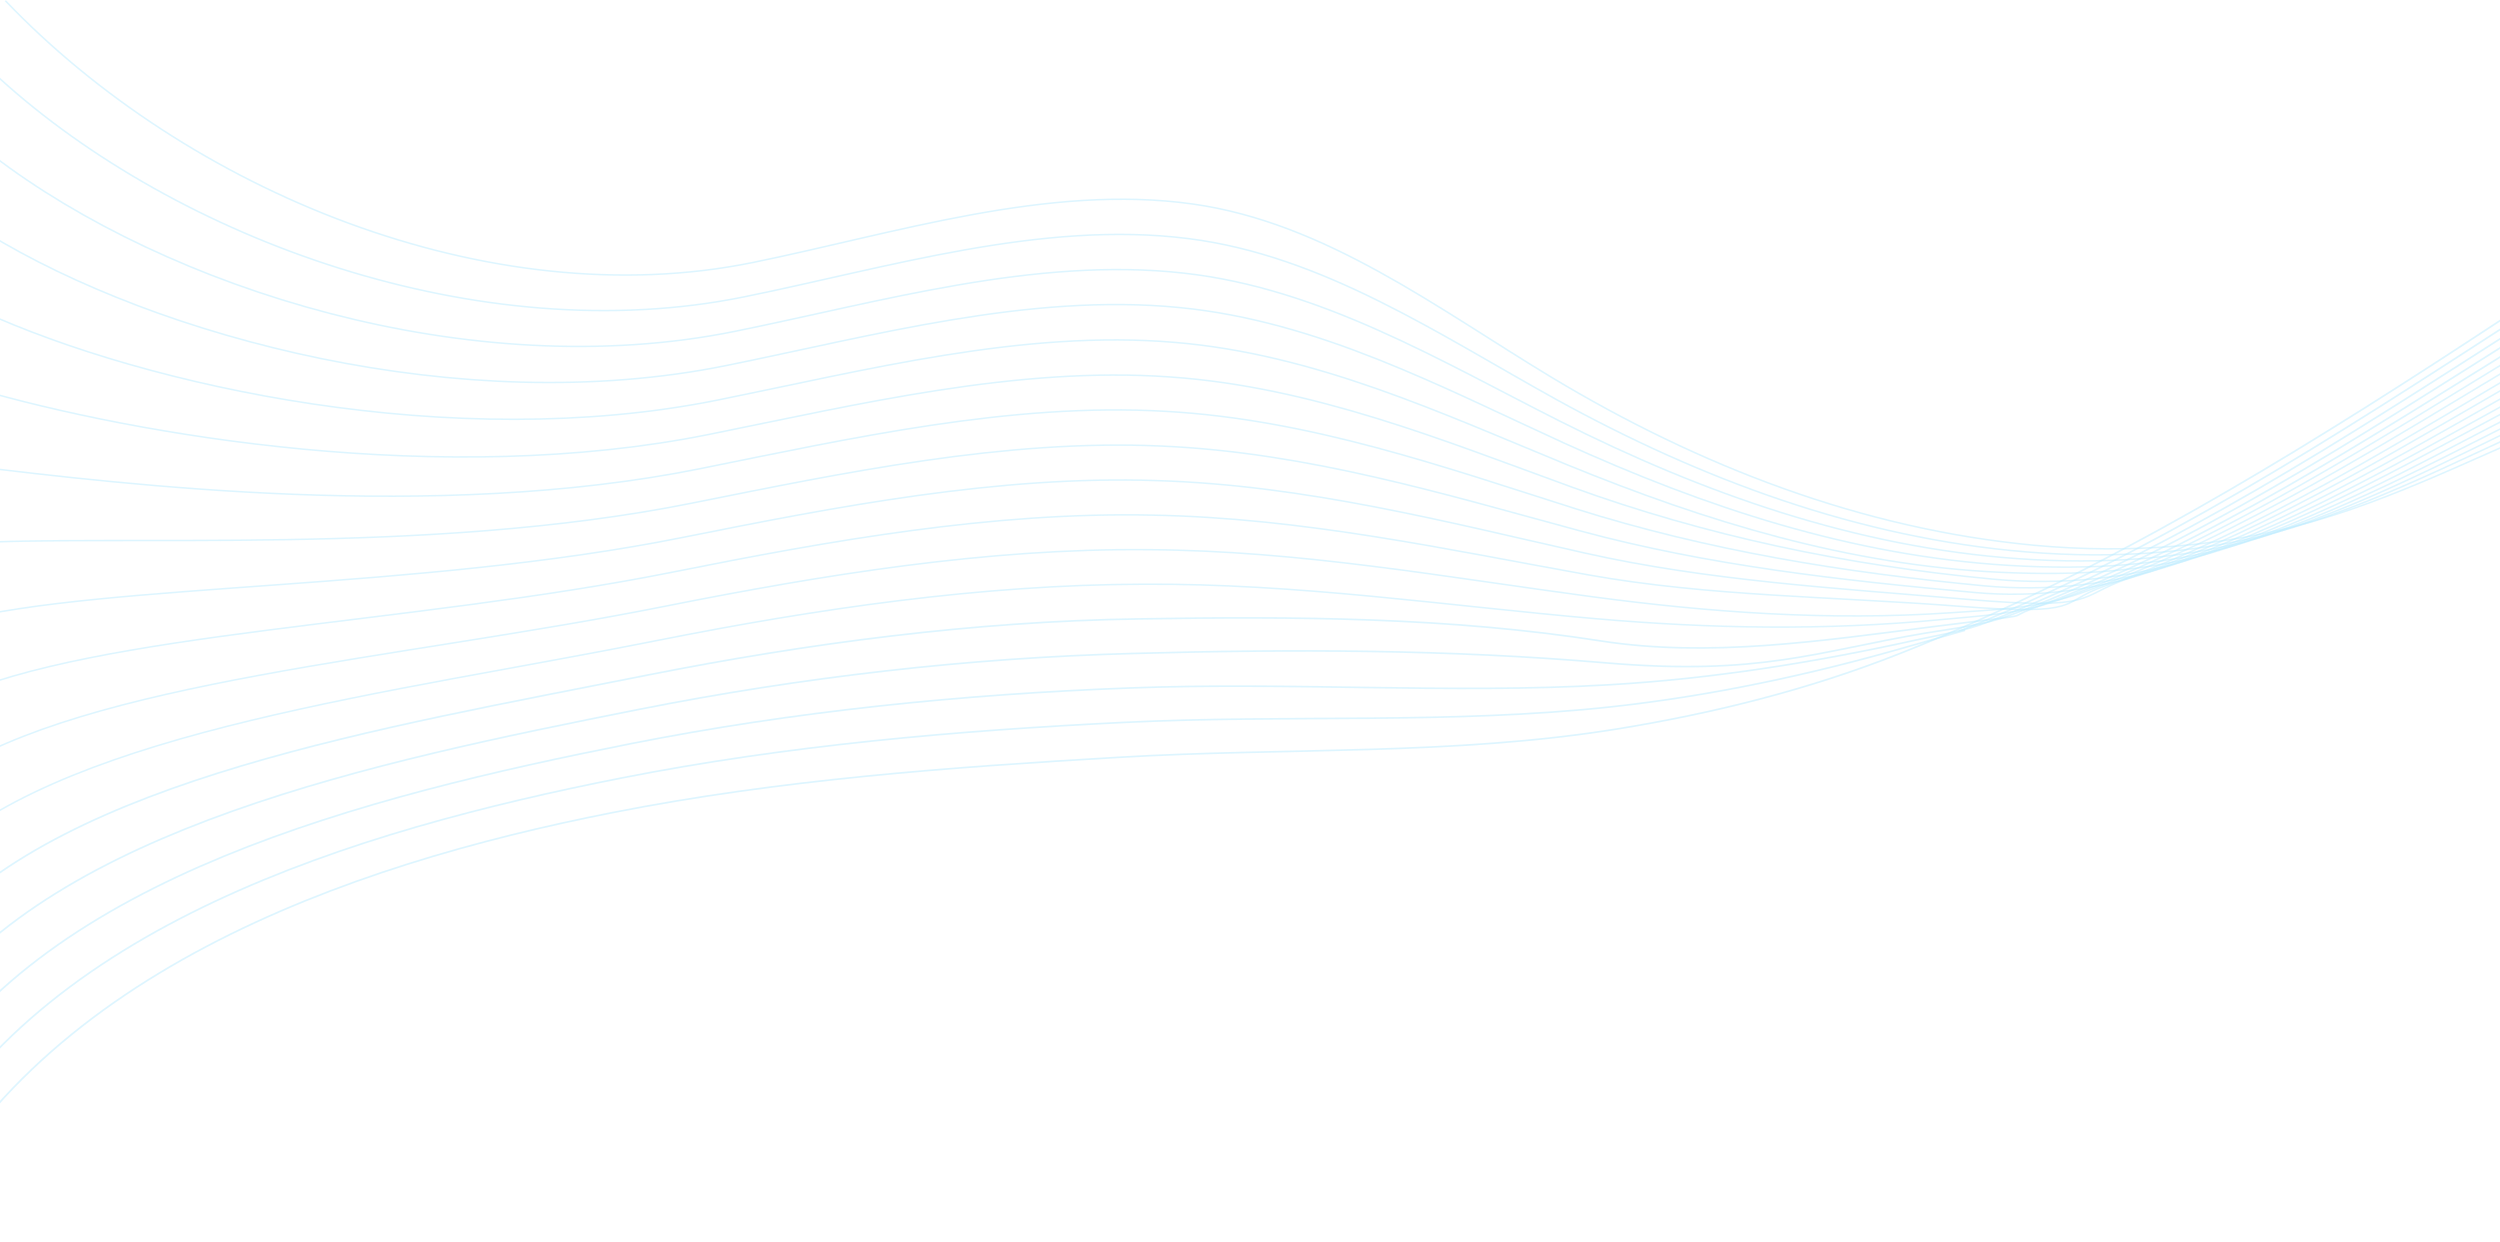 <?xml version="1.0" encoding="UTF-8"?> <svg xmlns="http://www.w3.org/2000/svg" width="1774" height="881" viewBox="0 0 1774 881" fill="none"><g clip-path="url(#clip0_5410_3824)"><g clip-path="url(#clip1_5410_3824)"><mask id="mask0_5410_3824" style="mask-type:luminance" maskUnits="userSpaceOnUse" x="-66" y="0" width="1907" height="881"><path d="M1841 0H-66V881H1841V0Z" fill="white"></path></mask><g mask="url(#mask0_5410_3824)"><path d="M-65.43 880.773C21.221 691.85 245.373 613.862 434.864 576.579C553.325 553.206 674.066 544.427 794.465 537.358C912.241 530.403 1030.02 536.218 1147.45 517.292C1215.63 506.232 1283.36 489.357 1347.66 463.931C1357.24 460.169 1366.7 456.292 1376.16 452.302C1516.74 392.558 1649 309.782 1776.35 225.98" stroke="#BCECFF" stroke-opacity="0.5" stroke-width="1.2" stroke-miterlimit="10"></path><path d="M-61.098 825.703C28.175 657.073 251.643 589.462 441.02 552.065C558.341 528.92 678.398 518.43 797.657 512.615C913.951 506.915 1029.11 514.098 1144.49 501.442C1214.83 493.689 1284.72 478.753 1353.59 458.914C1422.45 439.075 1379.93 451.959 1392.81 446.828C1529.86 391.759 1656.87 309.781 1780.34 229.742" stroke="#BCECFF" stroke-opacity="0.5" stroke-width="1.2" stroke-miterlimit="10"></path><path d="M-56.766 770.745C35.13 622.296 258.027 565.288 447.291 527.777C563.471 504.746 682.844 492.66 801.077 488.214C915.889 483.767 1028.54 492.546 1141.75 485.933C1214.38 481.715 1287.01 470.199 1359.75 454.123C1376.28 450.474 1393.49 447.966 1409.68 441.695C1542.51 390.274 1664.85 310.121 1784.56 233.73" stroke="#BCECFF" stroke-opacity="0.5" stroke-width="1.2" stroke-miterlimit="10"></path><path d="M-52.434 715.677C42.084 587.523 264.412 540.891 453.447 503.379C568.487 480.576 687.062 466.78 804.268 463.702C917.598 460.51 1028.31 460.852 1138.79 470.315C1249.27 479.778 1289.4 462.22 1365.79 449.336C1385.86 445.915 1406.83 443.863 1426.44 436.566C1554.94 388.109 1672.71 310.579 1788.55 237.723" stroke="#BCECFF" stroke-opacity="0.5" stroke-width="1.2" stroke-miterlimit="10"></path><path d="M-48.098 660.722C49.042 552.749 270.686 516.606 459.721 478.981C573.621 456.406 691.512 440.9 807.578 439.189C919.426 437.251 1028.76 438.049 1135.94 454.81C1212.67 466.781 1292.02 454.81 1371.83 444.662C1451.64 434.515 1420.17 439.988 1443.2 431.436C1567.25 385.716 1680.58 310.922 1792.66 241.828" stroke="#BCECFF" stroke-opacity="0.5" stroke-width="1.2" stroke-miterlimit="10"></path><path d="M-43.77 605.652C55.993 517.86 277.066 492.206 465.874 454.581C578.633 432.12 695.84 414.903 810.766 414.561C921.132 413.877 1027.17 429.953 1132.86 439.075C1213.12 446.03 1294.42 447.626 1377.76 439.645C1405.12 437.022 1433.4 435.654 1459.85 426.077C1579.22 382.865 1688.45 311.149 1796.65 245.59" stroke="#BCECFF" stroke-opacity="0.5" stroke-width="1.1" stroke-miterlimit="10"></path><path d="M-39.434 550.583C62.951 483.086 283.454 467.808 472.034 430.182C583.654 407.949 700.176 389.023 813.962 390.049C922.846 390.619 1026.71 409.773 1129.89 423.455C1212.78 434.515 1297.04 440.672 1383.69 434.857C1414.7 432.805 1446.63 431.551 1476.38 420.947C1591.2 380.015 1696.09 311.492 1800.41 249.695" stroke="#BCECFF" stroke-opacity="0.5" stroke-width="1.1" stroke-miterlimit="10"></path><path d="M-35.102 495.628C69.905 448.312 289.839 443.523 478.304 405.784C588.784 383.665 704.508 363.142 817.382 365.536C924.783 367.475 1026.6 389.936 1127.16 407.95C1212.67 423.228 1299.89 423.228 1389.85 430.183C1479.8 437.138 1460.08 427.561 1493.26 415.931C1603.39 377.28 1704.07 312.063 1804.63 253.801" stroke="#BCECFF" stroke-opacity="0.5" stroke-width="1.1" stroke-miterlimit="10"></path><path d="M-30.883 440.557C76.747 413.535 295.996 419.122 484.347 381.383C593.687 359.492 708.727 337.259 820.461 341.021C926.266 344.214 1026.03 370.323 1124.08 392.328C1212.21 412.167 1302.4 417.298 1395.77 425.279C1489.15 433.26 1473.3 423.227 1509.9 410.571C1615.37 374.2 1711.94 312.175 1808.51 257.676" stroke="#BCECFF" stroke-opacity="0.5" stroke-width="1.1" stroke-miterlimit="10"></path><path d="M-26.551 385.603C83.701 378.762 302.38 394.838 490.617 357.099C598.817 335.436 713.173 311.493 823.767 316.51C928.089 320.956 1025.69 350.942 1121.23 376.71C1211.98 401.223 1305.02 411.713 1401.82 420.492C1443.55 424.254 1486.64 419.01 1526.66 405.442C1627.45 371.237 1719.8 312.633 1812.61 261.668" stroke="#BCECFF" stroke-opacity="0.5" stroke-width="1.1" stroke-miterlimit="10"></path><path d="M-22.219 330.53C90.655 343.984 308.764 370.436 496.774 332.583C603.719 311.034 717.505 285.494 826.958 291.879C929.799 297.58 1025.11 331.557 1118.26 361.087C1211.41 390.503 1307.53 406.237 1407.86 415.7C1453.12 419.919 1499.87 414.788 1543.42 400.308C1639.54 368.156 1727.67 312.972 1816.71 265.77" stroke="#BCECFF" stroke-opacity="0.5" stroke-width="1.1" stroke-miterlimit="10"></path><path d="M-17.887 275.578C97.61 309.212 315.034 346.153 502.93 308.3C608.735 286.979 721.723 259.73 830.15 267.483C931.509 274.438 1024.43 312.633 1115.19 345.583C1210.73 380.244 1309.81 401.109 1413.68 410.914C1462.47 415.589 1512.98 410.572 1559.96 395.066C1651.39 365.08 1735.31 313.317 1820.48 269.649" stroke="#BCECFF" stroke-opacity="0.5" stroke-width="1.1" stroke-miterlimit="10"></path><path d="M-13.555 220.508C104.564 274.437 321.419 321.754 509.2 283.901C613.865 262.808 726.169 233.734 833.57 242.969C933.447 251.178 1023.86 293.706 1112.45 329.963C1210.27 369.983 1311.97 401.223 1419.83 406.126C1472.51 408.52 1526.32 406.126 1576.83 389.935C1663.48 362.001 1743.4 313.659 1824.7 273.753" stroke="#BCECFF" stroke-opacity="0.5" stroke-width="1.1" stroke-miterlimit="10"></path><path d="M-9.219 165.438C111.522 239.548 327.807 297.468 515.36 259.387C618.885 238.408 730.505 207.737 836.766 218.227C935.162 227.69 1022.83 274.665 1109.49 314.228C1209.36 359.72 1314.25 394.609 1425.87 401.222C1482.08 404.529 1539.66 401.678 1593.59 384.69C1675.57 358.808 1751.27 314 1828.8 277.629" stroke="#BCECFF" stroke-opacity="0.5" stroke-width="1.1" stroke-miterlimit="10"></path><path d="M-4.891 110.48C118.473 204.886 334.073 273.181 521.627 235.1C624.011 214.349 734.833 181.968 840.068 193.826C936.978 204.543 1021.92 256.079 1106.63 298.721C1208.34 350.028 1316.76 388.337 1431.92 396.432C1491.66 400.651 1552.89 397.23 1610.35 379.444C1687.65 355.614 1759.14 314.227 1832.79 281.504" stroke="#BCECFF" stroke-opacity="0.5" stroke-width="1.1" stroke-miterlimit="10"></path><path d="M-0.555 55.41C125.431 169.996 340.462 248.781 527.787 210.7C629.031 190.177 739.169 156.086 843.264 169.312C938.691 181.284 1020.78 237.265 1103.67 283.1C1207.08 340.222 1319.04 381.837 1437.96 391.643C1501.35 396.887 1566.11 392.669 1627.11 374.312C1699.62 352.421 1767.01 314.568 1836.9 285.608" stroke="#BCECFF" stroke-opacity="0.5" stroke-width="1.1" stroke-miterlimit="10"></path><path d="M3.777 0.457C132.385 135.224 346.846 224.498 534.057 186.303C634.161 165.894 743.615 130.207 846.57 144.801C940.521 158.027 1019.53 218.569 1100.71 267.596C1205.6 330.761 1321.32 375.569 1443.89 386.971C1510.81 393.127 1579.11 388.111 1643.76 369.298C1711.59 349.459 1774.87 315.141 1840.77 289.715" stroke="#BCECFF" stroke-opacity="0.5" stroke-width="1.1" stroke-miterlimit="10"></path></g></g></g><defs><clipPath id="clip0_5410_3824"><rect width="1774" height="881" fill="white"></rect></clipPath><clipPath id="clip1_5410_3824"><rect width="1907" height="881" fill="white" transform="translate(-66)"></rect></clipPath></defs></svg> 
